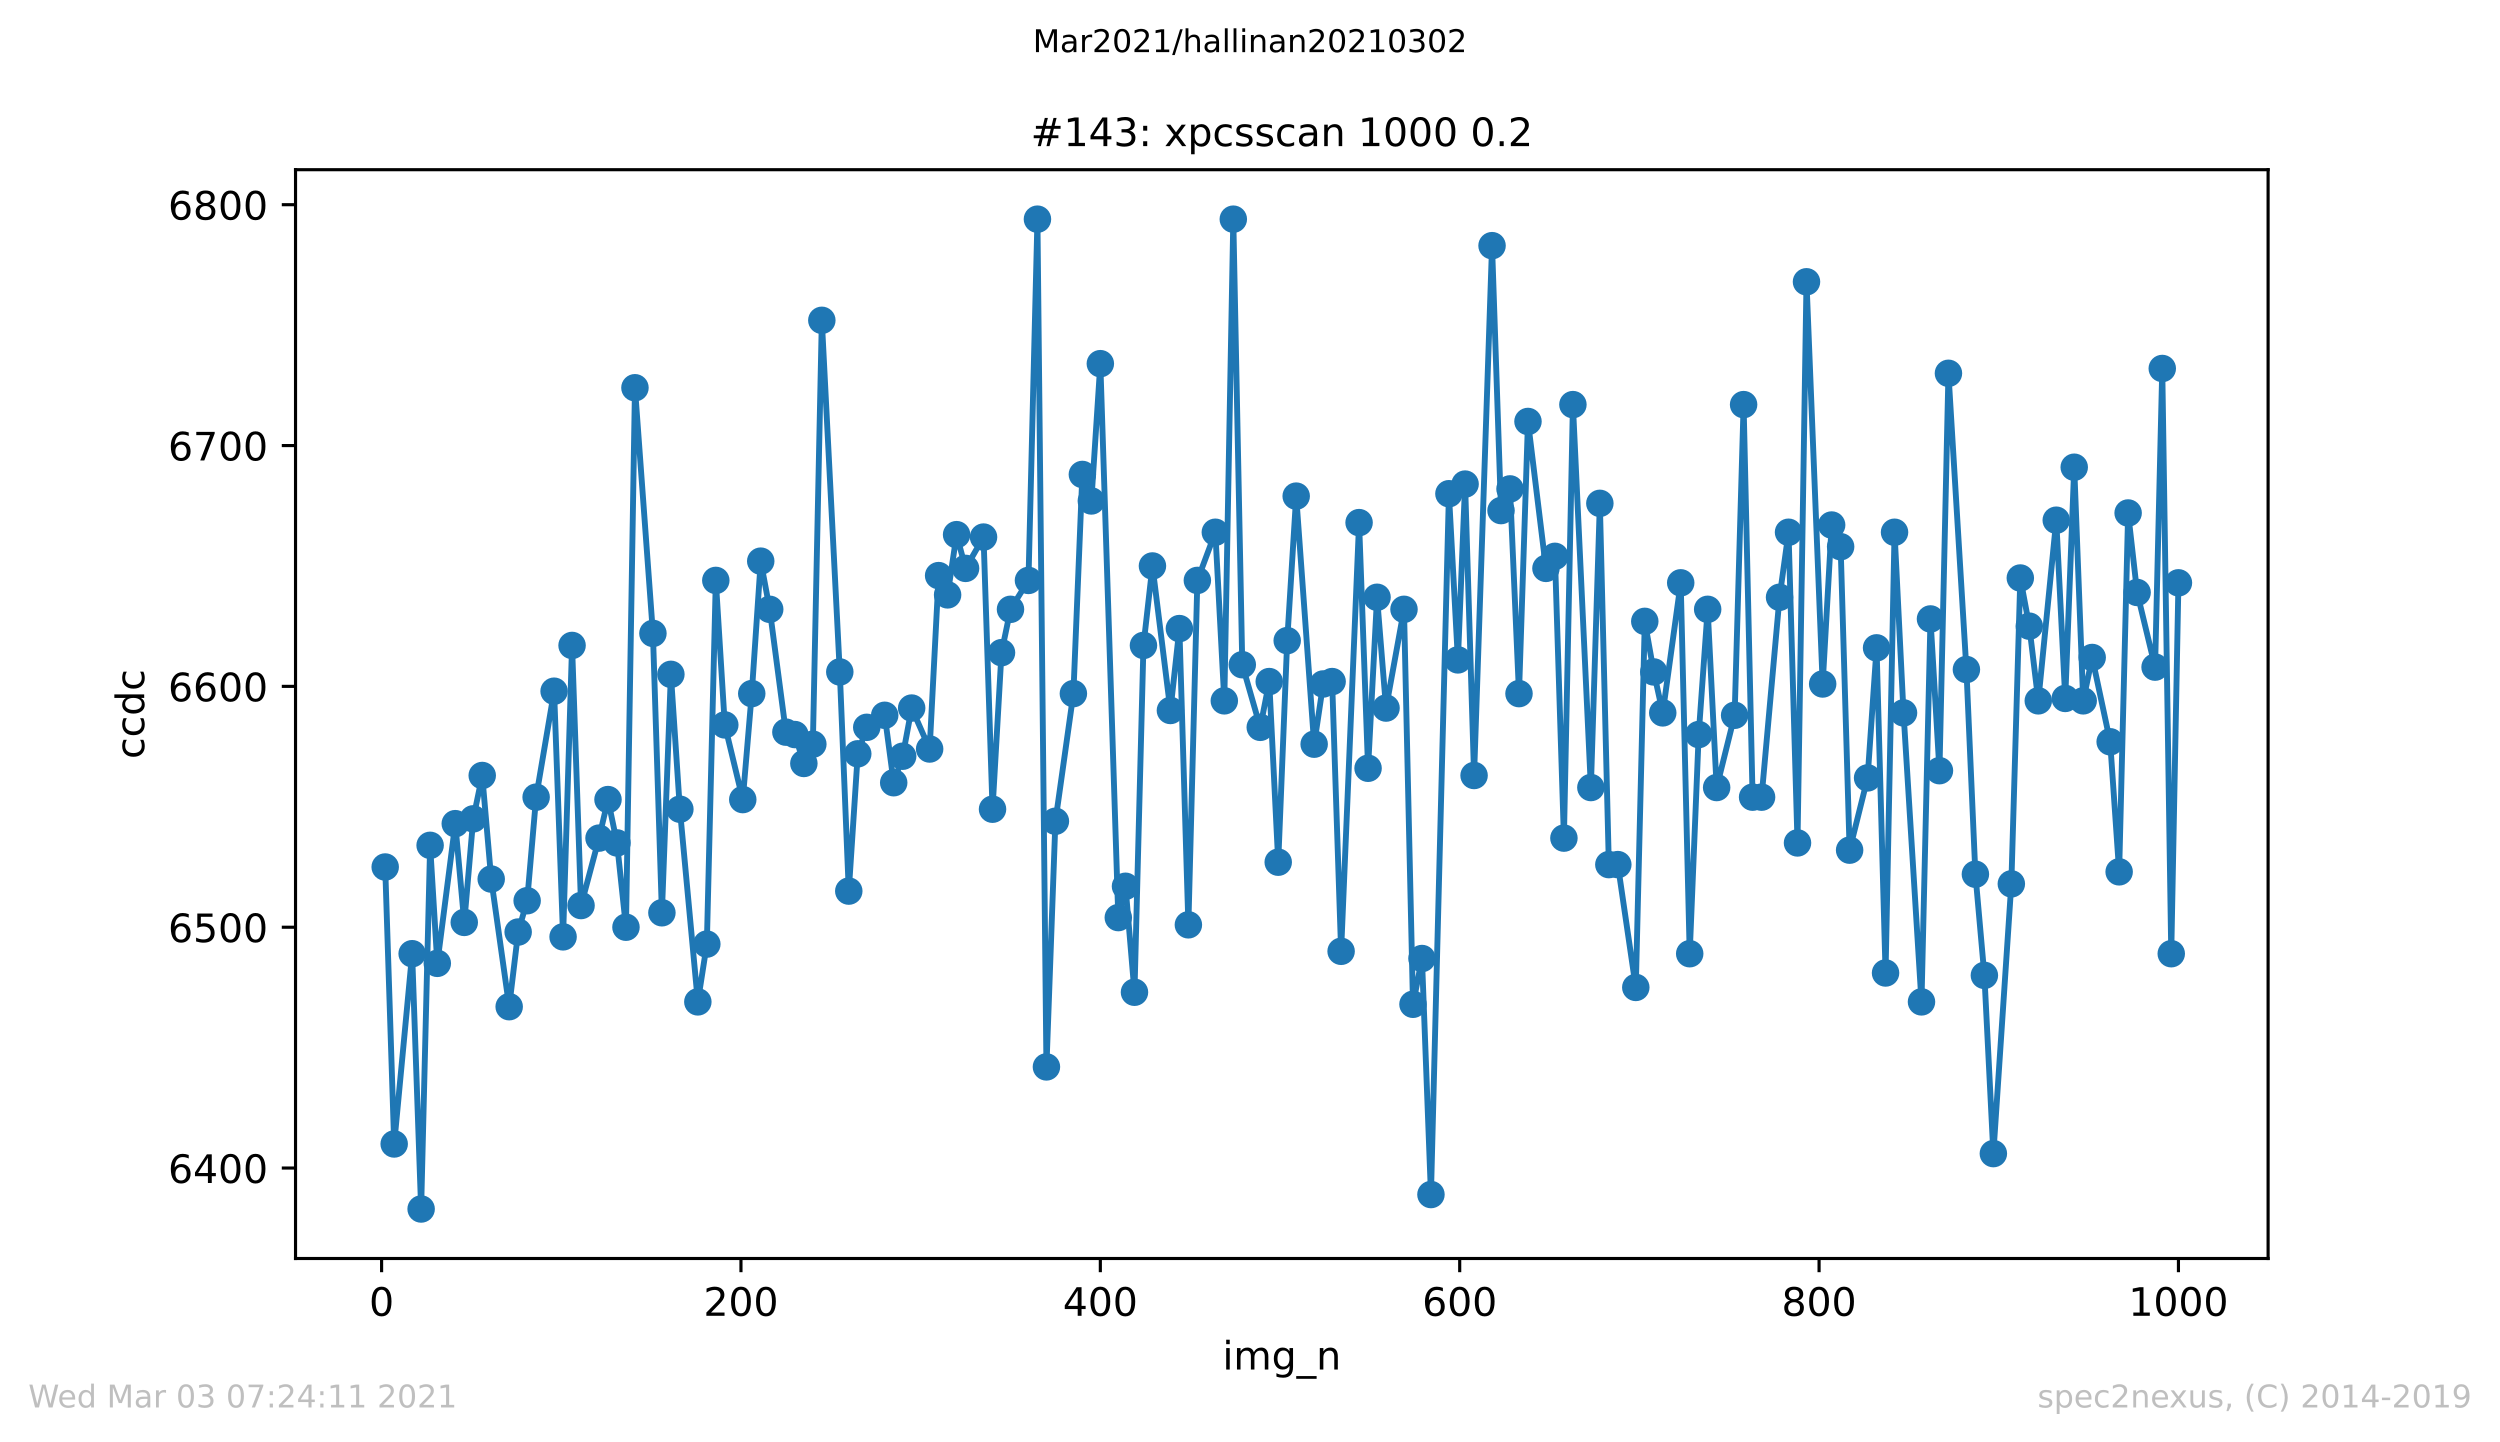 <?xml version="1.0" encoding="utf-8" standalone="no"?>
<!DOCTYPE svg PUBLIC "-//W3C//DTD SVG 1.1//EN"
  "http://www.w3.org/Graphics/SVG/1.1/DTD/svg11.dtd">
<!-- Created with matplotlib (https://matplotlib.org/) -->
<svg height="367.2pt" version="1.1" viewBox="0 0 636.48 367.2" width="636.48pt" xmlns="http://www.w3.org/2000/svg" xmlns:xlink="http://www.w3.org/1999/xlink">
 <defs>
  <style type="text/css">*{stroke-linecap:butt;stroke-linejoin:round;}</style>
 </defs>
 <g id="figure_1">
  <g id="patch_1">
   <path d="M 0 367.2 
L 636.48 367.2 
L 636.48 0 
L 0 0 
z
" style="fill:#ffffff;"/>
  </g>
  <g id="axes_1">
   <g id="patch_2">
    <path d="M 75.24 320.4 
L 577.44 320.4 
L 577.44 43.2 
L 75.24 43.2 
z
" style="fill:#ffffff;"/>
   </g>
   <g id="matplotlib.axis_1">
    <g id="xtick_1">
     <g id="line2d_1">
      <defs>
       <path d="M 0 0 
L 0 3.5 
" id="m3669d4b9b7" style="stroke:#000000;stroke-width:0.8;"/>
      </defs>
      <g>
       <use style="stroke:#000000;stroke-width:0.8;" x="97.152" xlink:href="#m3669d4b9b7" y="320.4"/>
      </g>
     </g>
     <g id="text_1">
      <!-- 0 -->
      <g transform="translate(93.971 334.998)scale(0.1 -0.1)">
       <defs>
        <path d="M 31.781 66.406 
Q 24.172 66.406 20.328 58.906 
Q 16.5 51.422 16.5 36.375 
Q 16.5 21.391 20.328 13.891 
Q 24.172 6.391 31.781 6.391 
Q 39.453 6.391 43.281 13.891 
Q 47.125 21.391 47.125 36.375 
Q 47.125 51.422 43.281 58.906 
Q 39.453 66.406 31.781 66.406 
z
M 31.781 74.219 
Q 44.047 74.219 50.516 64.516 
Q 56.984 54.828 56.984 36.375 
Q 56.984 17.969 50.516 8.266 
Q 44.047 -1.422 31.781 -1.422 
Q 19.531 -1.422 13.062 8.266 
Q 6.594 17.969 6.594 36.375 
Q 6.594 54.828 13.062 64.516 
Q 19.531 74.219 31.781 74.219 
z
" id="DejaVuSans-48"/>
       </defs>
       <use xlink:href="#DejaVuSans-48"/>
      </g>
     </g>
    </g>
    <g id="xtick_2">
     <g id="line2d_2">
      <g>
       <use style="stroke:#000000;stroke-width:0.8;" x="188.644" xlink:href="#m3669d4b9b7" y="320.4"/>
      </g>
     </g>
     <g id="text_2">
      <!-- 200 -->
      <g transform="translate(179.101 334.998)scale(0.1 -0.1)">
       <defs>
        <path d="M 19.188 8.297 
L 53.609 8.297 
L 53.609 0 
L 7.328 0 
L 7.328 8.297 
Q 12.938 14.109 22.625 23.891 
Q 32.328 33.688 34.812 36.531 
Q 39.547 41.844 41.422 45.531 
Q 43.312 49.219 43.312 52.781 
Q 43.312 58.594 39.234 62.25 
Q 35.156 65.922 28.609 65.922 
Q 23.969 65.922 18.812 64.312 
Q 13.672 62.703 7.812 59.422 
L 7.812 69.391 
Q 13.766 71.781 18.938 73 
Q 24.125 74.219 28.422 74.219 
Q 39.75 74.219 46.484 68.547 
Q 53.219 62.891 53.219 53.422 
Q 53.219 48.922 51.531 44.891 
Q 49.859 40.875 45.406 35.406 
Q 44.188 33.984 37.641 27.219 
Q 31.109 20.453 19.188 8.297 
z
" id="DejaVuSans-50"/>
       </defs>
       <use xlink:href="#DejaVuSans-50"/>
       <use x="63.623" xlink:href="#DejaVuSans-48"/>
       <use x="127.246" xlink:href="#DejaVuSans-48"/>
      </g>
     </g>
    </g>
    <g id="xtick_3">
     <g id="line2d_3">
      <g>
       <use style="stroke:#000000;stroke-width:0.8;" x="280.137" xlink:href="#m3669d4b9b7" y="320.4"/>
      </g>
     </g>
     <g id="text_3">
      <!-- 400 -->
      <g transform="translate(270.593 334.998)scale(0.1 -0.1)">
       <defs>
        <path d="M 37.797 64.312 
L 12.891 25.391 
L 37.797 25.391 
z
M 35.203 72.906 
L 47.609 72.906 
L 47.609 25.391 
L 58.016 25.391 
L 58.016 17.188 
L 47.609 17.188 
L 47.609 0 
L 37.797 0 
L 37.797 17.188 
L 4.891 17.188 
L 4.891 26.703 
z
" id="DejaVuSans-52"/>
       </defs>
       <use xlink:href="#DejaVuSans-52"/>
       <use x="63.623" xlink:href="#DejaVuSans-48"/>
       <use x="127.246" xlink:href="#DejaVuSans-48"/>
      </g>
     </g>
    </g>
    <g id="xtick_4">
     <g id="line2d_4">
      <g>
       <use style="stroke:#000000;stroke-width:0.8;" x="371.629" xlink:href="#m3669d4b9b7" y="320.4"/>
      </g>
     </g>
     <g id="text_4">
      <!-- 600 -->
      <g transform="translate(362.085 334.998)scale(0.1 -0.1)">
       <defs>
        <path d="M 33.016 40.375 
Q 26.375 40.375 22.484 35.828 
Q 18.609 31.297 18.609 23.391 
Q 18.609 15.531 22.484 10.953 
Q 26.375 6.391 33.016 6.391 
Q 39.656 6.391 43.531 10.953 
Q 47.406 15.531 47.406 23.391 
Q 47.406 31.297 43.531 35.828 
Q 39.656 40.375 33.016 40.375 
z
M 52.594 71.297 
L 52.594 62.312 
Q 48.875 64.062 45.094 64.984 
Q 41.312 65.922 37.594 65.922 
Q 27.828 65.922 22.672 59.328 
Q 17.531 52.734 16.797 39.406 
Q 19.672 43.656 24.016 45.922 
Q 28.375 48.188 33.594 48.188 
Q 44.578 48.188 50.953 41.516 
Q 57.328 34.859 57.328 23.391 
Q 57.328 12.156 50.688 5.359 
Q 44.047 -1.422 33.016 -1.422 
Q 20.359 -1.422 13.672 8.266 
Q 6.984 17.969 6.984 36.375 
Q 6.984 53.656 15.188 63.938 
Q 23.391 74.219 37.203 74.219 
Q 40.922 74.219 44.703 73.484 
Q 48.484 72.75 52.594 71.297 
z
" id="DejaVuSans-54"/>
       </defs>
       <use xlink:href="#DejaVuSans-54"/>
       <use x="63.623" xlink:href="#DejaVuSans-48"/>
       <use x="127.246" xlink:href="#DejaVuSans-48"/>
      </g>
     </g>
    </g>
    <g id="xtick_5">
     <g id="line2d_5">
      <g>
       <use style="stroke:#000000;stroke-width:0.8;" x="463.121" xlink:href="#m3669d4b9b7" y="320.4"/>
      </g>
     </g>
     <g id="text_5">
      <!-- 800 -->
      <g transform="translate(453.577 334.998)scale(0.1 -0.1)">
       <defs>
        <path d="M 31.781 34.625 
Q 24.75 34.625 20.719 30.859 
Q 16.703 27.094 16.703 20.516 
Q 16.703 13.922 20.719 10.156 
Q 24.75 6.391 31.781 6.391 
Q 38.812 6.391 42.859 10.172 
Q 46.922 13.969 46.922 20.516 
Q 46.922 27.094 42.891 30.859 
Q 38.875 34.625 31.781 34.625 
z
M 21.922 38.812 
Q 15.578 40.375 12.031 44.719 
Q 8.5 49.078 8.5 55.328 
Q 8.5 64.062 14.719 69.141 
Q 20.953 74.219 31.781 74.219 
Q 42.672 74.219 48.875 69.141 
Q 55.078 64.062 55.078 55.328 
Q 55.078 49.078 51.531 44.719 
Q 48 40.375 41.703 38.812 
Q 48.828 37.156 52.797 32.312 
Q 56.781 27.484 56.781 20.516 
Q 56.781 9.906 50.312 4.234 
Q 43.844 -1.422 31.781 -1.422 
Q 19.734 -1.422 13.25 4.234 
Q 6.781 9.906 6.781 20.516 
Q 6.781 27.484 10.781 32.312 
Q 14.797 37.156 21.922 38.812 
z
M 18.312 54.391 
Q 18.312 48.734 21.844 45.562 
Q 25.391 42.391 31.781 42.391 
Q 38.141 42.391 41.719 45.562 
Q 45.312 48.734 45.312 54.391 
Q 45.312 60.062 41.719 63.234 
Q 38.141 66.406 31.781 66.406 
Q 25.391 66.406 21.844 63.234 
Q 18.312 60.062 18.312 54.391 
z
" id="DejaVuSans-56"/>
       </defs>
       <use xlink:href="#DejaVuSans-56"/>
       <use x="63.623" xlink:href="#DejaVuSans-48"/>
       <use x="127.246" xlink:href="#DejaVuSans-48"/>
      </g>
     </g>
    </g>
    <g id="xtick_6">
     <g id="line2d_6">
      <g>
       <use style="stroke:#000000;stroke-width:0.8;" x="554.613" xlink:href="#m3669d4b9b7" y="320.4"/>
      </g>
     </g>
     <g id="text_6">
      <!-- 1000 -->
      <g transform="translate(541.888 334.998)scale(0.1 -0.1)">
       <defs>
        <path d="M 12.406 8.297 
L 28.516 8.297 
L 28.516 63.922 
L 10.984 60.406 
L 10.984 69.391 
L 28.422 72.906 
L 38.281 72.906 
L 38.281 8.297 
L 54.391 8.297 
L 54.391 0 
L 12.406 0 
z
" id="DejaVuSans-49"/>
       </defs>
       <use xlink:href="#DejaVuSans-49"/>
       <use x="63.623" xlink:href="#DejaVuSans-48"/>
       <use x="127.246" xlink:href="#DejaVuSans-48"/>
       <use x="190.869" xlink:href="#DejaVuSans-48"/>
      </g>
     </g>
    </g>
    <g id="text_7">
     <!-- img_n -->
     <g transform="translate(311.238 348.677)scale(0.1 -0.1)">
      <defs>
       <path d="M 9.422 54.688 
L 18.406 54.688 
L 18.406 0 
L 9.422 0 
z
M 9.422 75.984 
L 18.406 75.984 
L 18.406 64.594 
L 9.422 64.594 
z
" id="DejaVuSans-105"/>
       <path d="M 52 44.188 
Q 55.375 50.25 60.062 53.125 
Q 64.75 56 71.094 56 
Q 79.641 56 84.281 50.016 
Q 88.922 44.047 88.922 33.016 
L 88.922 0 
L 79.891 0 
L 79.891 32.719 
Q 79.891 40.578 77.094 44.375 
Q 74.312 48.188 68.609 48.188 
Q 61.625 48.188 57.562 43.547 
Q 53.516 38.922 53.516 30.906 
L 53.516 0 
L 44.484 0 
L 44.484 32.719 
Q 44.484 40.625 41.703 44.406 
Q 38.922 48.188 33.109 48.188 
Q 26.219 48.188 22.156 43.531 
Q 18.109 38.875 18.109 30.906 
L 18.109 0 
L 9.078 0 
L 9.078 54.688 
L 18.109 54.688 
L 18.109 46.188 
Q 21.188 51.219 25.484 53.609 
Q 29.781 56 35.688 56 
Q 41.656 56 45.828 52.969 
Q 50 49.953 52 44.188 
z
" id="DejaVuSans-109"/>
       <path d="M 45.406 27.984 
Q 45.406 37.75 41.375 43.109 
Q 37.359 48.484 30.078 48.484 
Q 22.859 48.484 18.828 43.109 
Q 14.797 37.75 14.797 27.984 
Q 14.797 18.266 18.828 12.891 
Q 22.859 7.516 30.078 7.516 
Q 37.359 7.516 41.375 12.891 
Q 45.406 18.266 45.406 27.984 
z
M 54.391 6.781 
Q 54.391 -7.172 48.188 -13.984 
Q 42 -20.797 29.203 -20.797 
Q 24.469 -20.797 20.266 -20.094 
Q 16.062 -19.391 12.109 -17.922 
L 12.109 -9.188 
Q 16.062 -11.328 19.922 -12.344 
Q 23.781 -13.375 27.781 -13.375 
Q 36.625 -13.375 41.016 -8.766 
Q 45.406 -4.156 45.406 5.172 
L 45.406 9.625 
Q 42.625 4.781 38.281 2.391 
Q 33.938 0 27.875 0 
Q 17.828 0 11.672 7.656 
Q 5.516 15.328 5.516 27.984 
Q 5.516 40.672 11.672 48.328 
Q 17.828 56 27.875 56 
Q 33.938 56 38.281 53.609 
Q 42.625 51.219 45.406 46.391 
L 45.406 54.688 
L 54.391 54.688 
z
" id="DejaVuSans-103"/>
       <path d="M 50.984 -16.609 
L 50.984 -23.578 
L -0.984 -23.578 
L -0.984 -16.609 
z
" id="DejaVuSans-95"/>
       <path d="M 54.891 33.016 
L 54.891 0 
L 45.906 0 
L 45.906 32.719 
Q 45.906 40.484 42.875 44.328 
Q 39.844 48.188 33.797 48.188 
Q 26.516 48.188 22.312 43.547 
Q 18.109 38.922 18.109 30.906 
L 18.109 0 
L 9.078 0 
L 9.078 54.688 
L 18.109 54.688 
L 18.109 46.188 
Q 21.344 51.125 25.703 53.562 
Q 30.078 56 35.797 56 
Q 45.219 56 50.047 50.172 
Q 54.891 44.344 54.891 33.016 
z
" id="DejaVuSans-110"/>
      </defs>
      <use xlink:href="#DejaVuSans-105"/>
      <use x="27.783" xlink:href="#DejaVuSans-109"/>
      <use x="125.195" xlink:href="#DejaVuSans-103"/>
      <use x="188.672" xlink:href="#DejaVuSans-95"/>
      <use x="238.672" xlink:href="#DejaVuSans-110"/>
     </g>
    </g>
   </g>
   <g id="matplotlib.axis_2">
    <g id="ytick_1">
     <g id="line2d_7">
      <defs>
       <path d="M 0 0 
L -3.5 0 
" id="m96473b00dc" style="stroke:#000000;stroke-width:0.8;"/>
      </defs>
      <g>
       <use style="stroke:#000000;stroke-width:0.8;" x="75.24" xlink:href="#m96473b00dc" y="297.377"/>
      </g>
     </g>
     <g id="text_8">
      <!-- 6400 -->
      <g transform="translate(42.79 301.176)scale(0.1 -0.1)">
       <use xlink:href="#DejaVuSans-54"/>
       <use x="63.623" xlink:href="#DejaVuSans-52"/>
       <use x="127.246" xlink:href="#DejaVuSans-48"/>
       <use x="190.869" xlink:href="#DejaVuSans-48"/>
      </g>
     </g>
    </g>
    <g id="ytick_2">
     <g id="line2d_8">
      <g>
       <use style="stroke:#000000;stroke-width:0.8;" x="75.24" xlink:href="#m96473b00dc" y="236.063"/>
      </g>
     </g>
     <g id="text_9">
      <!-- 6500 -->
      <g transform="translate(42.79 239.862)scale(0.1 -0.1)">
       <defs>
        <path d="M 10.797 72.906 
L 49.516 72.906 
L 49.516 64.594 
L 19.828 64.594 
L 19.828 46.734 
Q 21.969 47.469 24.109 47.828 
Q 26.266 48.188 28.422 48.188 
Q 40.625 48.188 47.75 41.5 
Q 54.891 34.812 54.891 23.391 
Q 54.891 11.625 47.562 5.094 
Q 40.234 -1.422 26.906 -1.422 
Q 22.312 -1.422 17.547 -0.641 
Q 12.797 0.141 7.719 1.703 
L 7.719 11.625 
Q 12.109 9.234 16.797 8.062 
Q 21.484 6.891 26.703 6.891 
Q 35.156 6.891 40.078 11.328 
Q 45.016 15.766 45.016 23.391 
Q 45.016 31 40.078 35.438 
Q 35.156 39.891 26.703 39.891 
Q 22.75 39.891 18.812 39.016 
Q 14.891 38.141 10.797 36.281 
z
" id="DejaVuSans-53"/>
       </defs>
       <use xlink:href="#DejaVuSans-54"/>
       <use x="63.623" xlink:href="#DejaVuSans-53"/>
       <use x="127.246" xlink:href="#DejaVuSans-48"/>
       <use x="190.869" xlink:href="#DejaVuSans-48"/>
      </g>
     </g>
    </g>
    <g id="ytick_3">
     <g id="line2d_9">
      <g>
       <use style="stroke:#000000;stroke-width:0.8;" x="75.24" xlink:href="#m96473b00dc" y="174.749"/>
      </g>
     </g>
     <g id="text_10">
      <!-- 6600 -->
      <g transform="translate(42.79 178.548)scale(0.1 -0.1)">
       <use xlink:href="#DejaVuSans-54"/>
       <use x="63.623" xlink:href="#DejaVuSans-54"/>
       <use x="127.246" xlink:href="#DejaVuSans-48"/>
       <use x="190.869" xlink:href="#DejaVuSans-48"/>
      </g>
     </g>
    </g>
    <g id="ytick_4">
     <g id="line2d_10">
      <g>
       <use style="stroke:#000000;stroke-width:0.8;" x="75.24" xlink:href="#m96473b00dc" y="113.435"/>
      </g>
     </g>
     <g id="text_11">
      <!-- 6700 -->
      <g transform="translate(42.79 117.234)scale(0.1 -0.1)">
       <defs>
        <path d="M 8.203 72.906 
L 55.078 72.906 
L 55.078 68.703 
L 28.609 0 
L 18.312 0 
L 43.219 64.594 
L 8.203 64.594 
z
" id="DejaVuSans-55"/>
       </defs>
       <use xlink:href="#DejaVuSans-54"/>
       <use x="63.623" xlink:href="#DejaVuSans-55"/>
       <use x="127.246" xlink:href="#DejaVuSans-48"/>
       <use x="190.869" xlink:href="#DejaVuSans-48"/>
      </g>
     </g>
    </g>
    <g id="ytick_5">
     <g id="line2d_11">
      <g>
       <use style="stroke:#000000;stroke-width:0.8;" x="75.24" xlink:href="#m96473b00dc" y="52.121"/>
      </g>
     </g>
     <g id="text_12">
      <!-- 6800 -->
      <g transform="translate(42.79 55.92)scale(0.1 -0.1)">
       <use xlink:href="#DejaVuSans-54"/>
       <use x="63.623" xlink:href="#DejaVuSans-56"/>
       <use x="127.246" xlink:href="#DejaVuSans-48"/>
       <use x="190.869" xlink:href="#DejaVuSans-48"/>
      </g>
     </g>
    </g>
    <g id="text_13">
     <!-- ccdc -->
     <g transform="translate(36.71 193.222)rotate(-90)scale(0.1 -0.1)">
      <defs>
       <path d="M 48.781 52.594 
L 48.781 44.188 
Q 44.969 46.297 41.141 47.344 
Q 37.312 48.391 33.406 48.391 
Q 24.656 48.391 19.812 42.844 
Q 14.984 37.312 14.984 27.297 
Q 14.984 17.281 19.812 11.734 
Q 24.656 6.203 33.406 6.203 
Q 37.312 6.203 41.141 7.25 
Q 44.969 8.297 48.781 10.406 
L 48.781 2.094 
Q 45.016 0.344 40.984 -0.531 
Q 36.969 -1.422 32.422 -1.422 
Q 20.062 -1.422 12.781 6.344 
Q 5.516 14.109 5.516 27.297 
Q 5.516 40.672 12.859 48.328 
Q 20.219 56 33.016 56 
Q 37.156 56 41.109 55.141 
Q 45.062 54.297 48.781 52.594 
z
" id="DejaVuSans-99"/>
       <path d="M 45.406 46.391 
L 45.406 75.984 
L 54.391 75.984 
L 54.391 0 
L 45.406 0 
L 45.406 8.203 
Q 42.578 3.328 38.25 0.953 
Q 33.938 -1.422 27.875 -1.422 
Q 17.969 -1.422 11.734 6.484 
Q 5.516 14.406 5.516 27.297 
Q 5.516 40.188 11.734 48.094 
Q 17.969 56 27.875 56 
Q 33.938 56 38.25 53.625 
Q 42.578 51.266 45.406 46.391 
z
M 14.797 27.297 
Q 14.797 17.391 18.875 11.75 
Q 22.953 6.109 30.078 6.109 
Q 37.203 6.109 41.297 11.75 
Q 45.406 17.391 45.406 27.297 
Q 45.406 37.203 41.297 42.844 
Q 37.203 48.484 30.078 48.484 
Q 22.953 48.484 18.875 42.844 
Q 14.797 37.203 14.797 27.297 
z
" id="DejaVuSans-100"/>
      </defs>
      <use xlink:href="#DejaVuSans-99"/>
      <use x="54.98" xlink:href="#DejaVuSans-99"/>
      <use x="109.961" xlink:href="#DejaVuSans-100"/>
      <use x="173.438" xlink:href="#DejaVuSans-99"/>
     </g>
    </g>
   </g>
   <g id="line2d_12">
    <path clip-path="url(#p9df27a1e6f)" d="M 98.067 220.734 
L 100.355 291.245 
L 104.929 242.807 
L 107.216 307.8 
L 109.504 215.216 
L 111.334 245.26 
L 115.908 209.698 
L 118.196 234.836 
L 120.483 208.472 
L 122.77 197.435 
L 125.057 223.8 
L 129.632 256.296 
L 131.919 237.289 
L 134.207 229.318 
L 136.494 202.953 
L 141.069 175.975 
L 143.356 238.515 
L 145.643 164.326 
L 147.93 230.545 
L 152.505 213.377 
L 154.792 203.566 
L 157.08 214.603 
L 159.367 236.063 
L 161.654 98.72 
L 166.229 161.26 
L 168.516 232.384 
L 170.803 171.683 
L 173.091 206.019 
L 177.665 255.07 
L 179.953 240.355 
L 182.24 147.771 
L 184.527 184.559 
L 189.102 203.566 
L 191.389 176.588 
L 193.676 142.866 
L 195.964 155.128 
L 200.081 186.399 
L 202.368 187.012 
L 204.656 194.369 
L 206.943 189.464 
L 209.23 81.552 
L 213.805 171.07 
L 216.092 226.866 
L 218.379 191.917 
L 220.667 185.172 
L 225.241 182.107 
L 227.529 199.274 
L 229.816 192.53 
L 232.103 180.267 
L 236.678 190.691 
L 238.965 146.545 
L 241.252 151.45 
L 243.54 136.121 
L 245.827 144.705 
L 250.402 136.734 
L 252.689 206.019 
L 254.976 166.165 
L 257.263 155.128 
L 261.838 147.771 
L 264.125 55.8 
L 266.413 271.625 
L 268.7 209.085 
L 273.275 176.588 
L 275.562 120.793 
L 277.849 127.537 
L 280.137 92.588 
L 284.711 233.61 
L 286.541 225.639 
L 288.828 252.618 
L 291.116 164.326 
L 293.403 144.092 
L 297.977 180.88 
L 300.265 160.034 
L 302.552 235.45 
L 304.839 147.771 
L 309.414 135.508 
L 311.701 178.428 
L 313.989 55.8 
L 316.276 169.231 
L 320.85 185.172 
L 323.138 173.523 
L 325.425 219.508 
L 327.712 163.099 
L 330 126.311 
L 334.574 189.464 
L 336.862 174.136 
L 339.149 173.523 
L 341.436 242.194 
L 346.011 133.055 
L 348.298 195.596 
L 350.585 152.063 
L 352.873 180.267 
L 357.447 155.128 
L 359.735 255.683 
L 362.022 244.034 
L 364.309 304.121 
L 368.884 125.698 
L 371.171 168.004 
L 373.001 123.245 
L 375.288 197.435 
L 379.863 62.545 
L 382.15 129.99 
L 384.437 124.472 
L 386.725 176.588 
L 389.012 107.304 
L 393.587 144.705 
L 395.874 141.639 
L 398.161 213.377 
L 400.449 103.012 
L 405.023 200.501 
L 407.31 128.15 
L 409.598 220.121 
L 411.885 220.121 
L 416.46 251.391 
L 418.747 158.194 
L 421.034 171.07 
L 423.322 181.493 
L 427.896 148.384 
L 430.184 242.807 
L 432.471 187.012 
L 434.758 155.128 
L 437.045 200.501 
L 441.62 182.107 
L 443.907 103.012 
L 446.195 202.953 
L 448.482 202.953 
L 453.057 152.063 
L 455.344 135.508 
L 457.631 214.603 
L 459.918 71.742 
L 464.036 174.136 
L 466.323 133.669 
L 468.61 139.187 
L 470.897 216.442 
L 475.472 198.048 
L 477.759 164.939 
L 480.047 247.712 
L 482.334 135.508 
L 484.621 181.493 
L 489.196 255.07 
L 491.483 157.581 
L 493.77 196.209 
L 496.058 95.041 
L 500.632 170.457 
L 502.92 222.574 
L 505.207 248.326 
L 507.494 293.698 
L 512.069 225.026 
L 514.356 147.158 
L 516.644 159.42 
L 518.931 178.428 
L 523.505 132.442 
L 525.793 177.815 
L 528.08 118.953 
L 530.367 178.428 
L 532.655 167.391 
L 537.229 188.851 
L 539.517 221.961 
L 541.804 130.603 
L 544.091 150.836 
L 548.666 169.844 
L 550.496 93.815 
L 552.783 242.807 
L 554.613 148.384 
L 554.613 148.384 
" style="fill:none;stroke:#1f77b4;stroke-linecap:square;stroke-width:1.5;"/>
    <defs>
     <path d="M 0 3 
C 0.796 3 1.559 2.684 2.121 2.121 
C 2.684 1.559 3 0.796 3 0 
C 3 -0.796 2.684 -1.559 2.121 -2.121 
C 1.559 -2.684 0.796 -3 0 -3 
C -0.796 -3 -1.559 -2.684 -2.121 -2.121 
C -2.684 -1.559 -3 -0.796 -3 0 
C -3 0.796 -2.684 1.559 -2.121 2.121 
C -1.559 2.684 -0.796 3 0 3 
z
" id="m398124836c" style="stroke:#1f77b4;"/>
    </defs>
    <g clip-path="url(#p9df27a1e6f)">
     <use style="fill:#1f77b4;stroke:#1f77b4;" x="98.067" xlink:href="#m398124836c" y="220.734"/>
     <use style="fill:#1f77b4;stroke:#1f77b4;" x="100.355" xlink:href="#m398124836c" y="291.245"/>
     <use style="fill:#1f77b4;stroke:#1f77b4;" x="104.929" xlink:href="#m398124836c" y="242.807"/>
     <use style="fill:#1f77b4;stroke:#1f77b4;" x="107.216" xlink:href="#m398124836c" y="307.8"/>
     <use style="fill:#1f77b4;stroke:#1f77b4;" x="109.504" xlink:href="#m398124836c" y="215.216"/>
     <use style="fill:#1f77b4;stroke:#1f77b4;" x="111.334" xlink:href="#m398124836c" y="245.26"/>
     <use style="fill:#1f77b4;stroke:#1f77b4;" x="115.908" xlink:href="#m398124836c" y="209.698"/>
     <use style="fill:#1f77b4;stroke:#1f77b4;" x="118.196" xlink:href="#m398124836c" y="234.836"/>
     <use style="fill:#1f77b4;stroke:#1f77b4;" x="120.483" xlink:href="#m398124836c" y="208.472"/>
     <use style="fill:#1f77b4;stroke:#1f77b4;" x="122.77" xlink:href="#m398124836c" y="197.435"/>
     <use style="fill:#1f77b4;stroke:#1f77b4;" x="125.057" xlink:href="#m398124836c" y="223.8"/>
     <use style="fill:#1f77b4;stroke:#1f77b4;" x="129.632" xlink:href="#m398124836c" y="256.296"/>
     <use style="fill:#1f77b4;stroke:#1f77b4;" x="131.919" xlink:href="#m398124836c" y="237.289"/>
     <use style="fill:#1f77b4;stroke:#1f77b4;" x="134.207" xlink:href="#m398124836c" y="229.318"/>
     <use style="fill:#1f77b4;stroke:#1f77b4;" x="136.494" xlink:href="#m398124836c" y="202.953"/>
     <use style="fill:#1f77b4;stroke:#1f77b4;" x="141.069" xlink:href="#m398124836c" y="175.975"/>
     <use style="fill:#1f77b4;stroke:#1f77b4;" x="143.356" xlink:href="#m398124836c" y="238.515"/>
     <use style="fill:#1f77b4;stroke:#1f77b4;" x="145.643" xlink:href="#m398124836c" y="164.326"/>
     <use style="fill:#1f77b4;stroke:#1f77b4;" x="147.93" xlink:href="#m398124836c" y="230.545"/>
     <use style="fill:#1f77b4;stroke:#1f77b4;" x="152.505" xlink:href="#m398124836c" y="213.377"/>
     <use style="fill:#1f77b4;stroke:#1f77b4;" x="154.792" xlink:href="#m398124836c" y="203.566"/>
     <use style="fill:#1f77b4;stroke:#1f77b4;" x="157.08" xlink:href="#m398124836c" y="214.603"/>
     <use style="fill:#1f77b4;stroke:#1f77b4;" x="159.367" xlink:href="#m398124836c" y="236.063"/>
     <use style="fill:#1f77b4;stroke:#1f77b4;" x="161.654" xlink:href="#m398124836c" y="98.72"/>
     <use style="fill:#1f77b4;stroke:#1f77b4;" x="166.229" xlink:href="#m398124836c" y="161.26"/>
     <use style="fill:#1f77b4;stroke:#1f77b4;" x="168.516" xlink:href="#m398124836c" y="232.384"/>
     <use style="fill:#1f77b4;stroke:#1f77b4;" x="170.803" xlink:href="#m398124836c" y="171.683"/>
     <use style="fill:#1f77b4;stroke:#1f77b4;" x="173.091" xlink:href="#m398124836c" y="206.019"/>
     <use style="fill:#1f77b4;stroke:#1f77b4;" x="177.665" xlink:href="#m398124836c" y="255.07"/>
     <use style="fill:#1f77b4;stroke:#1f77b4;" x="179.953" xlink:href="#m398124836c" y="240.355"/>
     <use style="fill:#1f77b4;stroke:#1f77b4;" x="182.24" xlink:href="#m398124836c" y="147.771"/>
     <use style="fill:#1f77b4;stroke:#1f77b4;" x="184.527" xlink:href="#m398124836c" y="184.559"/>
     <use style="fill:#1f77b4;stroke:#1f77b4;" x="189.102" xlink:href="#m398124836c" y="203.566"/>
     <use style="fill:#1f77b4;stroke:#1f77b4;" x="191.389" xlink:href="#m398124836c" y="176.588"/>
     <use style="fill:#1f77b4;stroke:#1f77b4;" x="193.676" xlink:href="#m398124836c" y="142.866"/>
     <use style="fill:#1f77b4;stroke:#1f77b4;" x="195.964" xlink:href="#m398124836c" y="155.128"/>
     <use style="fill:#1f77b4;stroke:#1f77b4;" x="200.081" xlink:href="#m398124836c" y="186.399"/>
     <use style="fill:#1f77b4;stroke:#1f77b4;" x="202.368" xlink:href="#m398124836c" y="187.012"/>
     <use style="fill:#1f77b4;stroke:#1f77b4;" x="204.656" xlink:href="#m398124836c" y="194.369"/>
     <use style="fill:#1f77b4;stroke:#1f77b4;" x="206.943" xlink:href="#m398124836c" y="189.464"/>
     <use style="fill:#1f77b4;stroke:#1f77b4;" x="209.23" xlink:href="#m398124836c" y="81.552"/>
     <use style="fill:#1f77b4;stroke:#1f77b4;" x="213.805" xlink:href="#m398124836c" y="171.07"/>
     <use style="fill:#1f77b4;stroke:#1f77b4;" x="216.092" xlink:href="#m398124836c" y="226.866"/>
     <use style="fill:#1f77b4;stroke:#1f77b4;" x="218.379" xlink:href="#m398124836c" y="191.917"/>
     <use style="fill:#1f77b4;stroke:#1f77b4;" x="220.667" xlink:href="#m398124836c" y="185.172"/>
     <use style="fill:#1f77b4;stroke:#1f77b4;" x="225.241" xlink:href="#m398124836c" y="182.107"/>
     <use style="fill:#1f77b4;stroke:#1f77b4;" x="227.529" xlink:href="#m398124836c" y="199.274"/>
     <use style="fill:#1f77b4;stroke:#1f77b4;" x="229.816" xlink:href="#m398124836c" y="192.53"/>
     <use style="fill:#1f77b4;stroke:#1f77b4;" x="232.103" xlink:href="#m398124836c" y="180.267"/>
     <use style="fill:#1f77b4;stroke:#1f77b4;" x="236.678" xlink:href="#m398124836c" y="190.691"/>
     <use style="fill:#1f77b4;stroke:#1f77b4;" x="238.965" xlink:href="#m398124836c" y="146.545"/>
     <use style="fill:#1f77b4;stroke:#1f77b4;" x="241.252" xlink:href="#m398124836c" y="151.45"/>
     <use style="fill:#1f77b4;stroke:#1f77b4;" x="243.54" xlink:href="#m398124836c" y="136.121"/>
     <use style="fill:#1f77b4;stroke:#1f77b4;" x="245.827" xlink:href="#m398124836c" y="144.705"/>
     <use style="fill:#1f77b4;stroke:#1f77b4;" x="250.402" xlink:href="#m398124836c" y="136.734"/>
     <use style="fill:#1f77b4;stroke:#1f77b4;" x="252.689" xlink:href="#m398124836c" y="206.019"/>
     <use style="fill:#1f77b4;stroke:#1f77b4;" x="254.976" xlink:href="#m398124836c" y="166.165"/>
     <use style="fill:#1f77b4;stroke:#1f77b4;" x="257.263" xlink:href="#m398124836c" y="155.128"/>
     <use style="fill:#1f77b4;stroke:#1f77b4;" x="261.838" xlink:href="#m398124836c" y="147.771"/>
     <use style="fill:#1f77b4;stroke:#1f77b4;" x="264.125" xlink:href="#m398124836c" y="55.8"/>
     <use style="fill:#1f77b4;stroke:#1f77b4;" x="266.413" xlink:href="#m398124836c" y="271.625"/>
     <use style="fill:#1f77b4;stroke:#1f77b4;" x="268.7" xlink:href="#m398124836c" y="209.085"/>
     <use style="fill:#1f77b4;stroke:#1f77b4;" x="273.275" xlink:href="#m398124836c" y="176.588"/>
     <use style="fill:#1f77b4;stroke:#1f77b4;" x="275.562" xlink:href="#m398124836c" y="120.793"/>
     <use style="fill:#1f77b4;stroke:#1f77b4;" x="277.849" xlink:href="#m398124836c" y="127.537"/>
     <use style="fill:#1f77b4;stroke:#1f77b4;" x="280.137" xlink:href="#m398124836c" y="92.588"/>
     <use style="fill:#1f77b4;stroke:#1f77b4;" x="284.711" xlink:href="#m398124836c" y="233.61"/>
     <use style="fill:#1f77b4;stroke:#1f77b4;" x="286.541" xlink:href="#m398124836c" y="225.639"/>
     <use style="fill:#1f77b4;stroke:#1f77b4;" x="288.828" xlink:href="#m398124836c" y="252.618"/>
     <use style="fill:#1f77b4;stroke:#1f77b4;" x="291.116" xlink:href="#m398124836c" y="164.326"/>
     <use style="fill:#1f77b4;stroke:#1f77b4;" x="293.403" xlink:href="#m398124836c" y="144.092"/>
     <use style="fill:#1f77b4;stroke:#1f77b4;" x="297.977" xlink:href="#m398124836c" y="180.88"/>
     <use style="fill:#1f77b4;stroke:#1f77b4;" x="300.265" xlink:href="#m398124836c" y="160.034"/>
     <use style="fill:#1f77b4;stroke:#1f77b4;" x="302.552" xlink:href="#m398124836c" y="235.45"/>
     <use style="fill:#1f77b4;stroke:#1f77b4;" x="304.839" xlink:href="#m398124836c" y="147.771"/>
     <use style="fill:#1f77b4;stroke:#1f77b4;" x="309.414" xlink:href="#m398124836c" y="135.508"/>
     <use style="fill:#1f77b4;stroke:#1f77b4;" x="311.701" xlink:href="#m398124836c" y="178.428"/>
     <use style="fill:#1f77b4;stroke:#1f77b4;" x="313.989" xlink:href="#m398124836c" y="55.8"/>
     <use style="fill:#1f77b4;stroke:#1f77b4;" x="316.276" xlink:href="#m398124836c" y="169.231"/>
     <use style="fill:#1f77b4;stroke:#1f77b4;" x="320.85" xlink:href="#m398124836c" y="185.172"/>
     <use style="fill:#1f77b4;stroke:#1f77b4;" x="323.138" xlink:href="#m398124836c" y="173.523"/>
     <use style="fill:#1f77b4;stroke:#1f77b4;" x="325.425" xlink:href="#m398124836c" y="219.508"/>
     <use style="fill:#1f77b4;stroke:#1f77b4;" x="327.712" xlink:href="#m398124836c" y="163.099"/>
     <use style="fill:#1f77b4;stroke:#1f77b4;" x="330" xlink:href="#m398124836c" y="126.311"/>
     <use style="fill:#1f77b4;stroke:#1f77b4;" x="334.574" xlink:href="#m398124836c" y="189.464"/>
     <use style="fill:#1f77b4;stroke:#1f77b4;" x="336.862" xlink:href="#m398124836c" y="174.136"/>
     <use style="fill:#1f77b4;stroke:#1f77b4;" x="339.149" xlink:href="#m398124836c" y="173.523"/>
     <use style="fill:#1f77b4;stroke:#1f77b4;" x="341.436" xlink:href="#m398124836c" y="242.194"/>
     <use style="fill:#1f77b4;stroke:#1f77b4;" x="346.011" xlink:href="#m398124836c" y="133.055"/>
     <use style="fill:#1f77b4;stroke:#1f77b4;" x="348.298" xlink:href="#m398124836c" y="195.596"/>
     <use style="fill:#1f77b4;stroke:#1f77b4;" x="350.585" xlink:href="#m398124836c" y="152.063"/>
     <use style="fill:#1f77b4;stroke:#1f77b4;" x="352.873" xlink:href="#m398124836c" y="180.267"/>
     <use style="fill:#1f77b4;stroke:#1f77b4;" x="357.447" xlink:href="#m398124836c" y="155.128"/>
     <use style="fill:#1f77b4;stroke:#1f77b4;" x="359.735" xlink:href="#m398124836c" y="255.683"/>
     <use style="fill:#1f77b4;stroke:#1f77b4;" x="362.022" xlink:href="#m398124836c" y="244.034"/>
     <use style="fill:#1f77b4;stroke:#1f77b4;" x="364.309" xlink:href="#m398124836c" y="304.121"/>
     <use style="fill:#1f77b4;stroke:#1f77b4;" x="368.884" xlink:href="#m398124836c" y="125.698"/>
     <use style="fill:#1f77b4;stroke:#1f77b4;" x="371.171" xlink:href="#m398124836c" y="168.004"/>
     <use style="fill:#1f77b4;stroke:#1f77b4;" x="373.001" xlink:href="#m398124836c" y="123.245"/>
     <use style="fill:#1f77b4;stroke:#1f77b4;" x="375.288" xlink:href="#m398124836c" y="197.435"/>
     <use style="fill:#1f77b4;stroke:#1f77b4;" x="379.863" xlink:href="#m398124836c" y="62.545"/>
     <use style="fill:#1f77b4;stroke:#1f77b4;" x="382.15" xlink:href="#m398124836c" y="129.99"/>
     <use style="fill:#1f77b4;stroke:#1f77b4;" x="384.437" xlink:href="#m398124836c" y="124.472"/>
     <use style="fill:#1f77b4;stroke:#1f77b4;" x="386.725" xlink:href="#m398124836c" y="176.588"/>
     <use style="fill:#1f77b4;stroke:#1f77b4;" x="389.012" xlink:href="#m398124836c" y="107.304"/>
     <use style="fill:#1f77b4;stroke:#1f77b4;" x="393.587" xlink:href="#m398124836c" y="144.705"/>
     <use style="fill:#1f77b4;stroke:#1f77b4;" x="395.874" xlink:href="#m398124836c" y="141.639"/>
     <use style="fill:#1f77b4;stroke:#1f77b4;" x="398.161" xlink:href="#m398124836c" y="213.377"/>
     <use style="fill:#1f77b4;stroke:#1f77b4;" x="400.449" xlink:href="#m398124836c" y="103.012"/>
     <use style="fill:#1f77b4;stroke:#1f77b4;" x="405.023" xlink:href="#m398124836c" y="200.501"/>
     <use style="fill:#1f77b4;stroke:#1f77b4;" x="407.31" xlink:href="#m398124836c" y="128.15"/>
     <use style="fill:#1f77b4;stroke:#1f77b4;" x="409.598" xlink:href="#m398124836c" y="220.121"/>
     <use style="fill:#1f77b4;stroke:#1f77b4;" x="411.885" xlink:href="#m398124836c" y="220.121"/>
     <use style="fill:#1f77b4;stroke:#1f77b4;" x="416.46" xlink:href="#m398124836c" y="251.391"/>
     <use style="fill:#1f77b4;stroke:#1f77b4;" x="418.747" xlink:href="#m398124836c" y="158.194"/>
     <use style="fill:#1f77b4;stroke:#1f77b4;" x="421.034" xlink:href="#m398124836c" y="171.07"/>
     <use style="fill:#1f77b4;stroke:#1f77b4;" x="423.322" xlink:href="#m398124836c" y="181.493"/>
     <use style="fill:#1f77b4;stroke:#1f77b4;" x="427.896" xlink:href="#m398124836c" y="148.384"/>
     <use style="fill:#1f77b4;stroke:#1f77b4;" x="430.184" xlink:href="#m398124836c" y="242.807"/>
     <use style="fill:#1f77b4;stroke:#1f77b4;" x="432.471" xlink:href="#m398124836c" y="187.012"/>
     <use style="fill:#1f77b4;stroke:#1f77b4;" x="434.758" xlink:href="#m398124836c" y="155.128"/>
     <use style="fill:#1f77b4;stroke:#1f77b4;" x="437.045" xlink:href="#m398124836c" y="200.501"/>
     <use style="fill:#1f77b4;stroke:#1f77b4;" x="441.62" xlink:href="#m398124836c" y="182.107"/>
     <use style="fill:#1f77b4;stroke:#1f77b4;" x="443.907" xlink:href="#m398124836c" y="103.012"/>
     <use style="fill:#1f77b4;stroke:#1f77b4;" x="446.195" xlink:href="#m398124836c" y="202.953"/>
     <use style="fill:#1f77b4;stroke:#1f77b4;" x="448.482" xlink:href="#m398124836c" y="202.953"/>
     <use style="fill:#1f77b4;stroke:#1f77b4;" x="453.057" xlink:href="#m398124836c" y="152.063"/>
     <use style="fill:#1f77b4;stroke:#1f77b4;" x="455.344" xlink:href="#m398124836c" y="135.508"/>
     <use style="fill:#1f77b4;stroke:#1f77b4;" x="457.631" xlink:href="#m398124836c" y="214.603"/>
     <use style="fill:#1f77b4;stroke:#1f77b4;" x="459.918" xlink:href="#m398124836c" y="71.742"/>
     <use style="fill:#1f77b4;stroke:#1f77b4;" x="464.036" xlink:href="#m398124836c" y="174.136"/>
     <use style="fill:#1f77b4;stroke:#1f77b4;" x="466.323" xlink:href="#m398124836c" y="133.669"/>
     <use style="fill:#1f77b4;stroke:#1f77b4;" x="468.61" xlink:href="#m398124836c" y="139.187"/>
     <use style="fill:#1f77b4;stroke:#1f77b4;" x="470.897" xlink:href="#m398124836c" y="216.442"/>
     <use style="fill:#1f77b4;stroke:#1f77b4;" x="475.472" xlink:href="#m398124836c" y="198.048"/>
     <use style="fill:#1f77b4;stroke:#1f77b4;" x="477.759" xlink:href="#m398124836c" y="164.939"/>
     <use style="fill:#1f77b4;stroke:#1f77b4;" x="480.047" xlink:href="#m398124836c" y="247.712"/>
     <use style="fill:#1f77b4;stroke:#1f77b4;" x="482.334" xlink:href="#m398124836c" y="135.508"/>
     <use style="fill:#1f77b4;stroke:#1f77b4;" x="484.621" xlink:href="#m398124836c" y="181.493"/>
     <use style="fill:#1f77b4;stroke:#1f77b4;" x="489.196" xlink:href="#m398124836c" y="255.07"/>
     <use style="fill:#1f77b4;stroke:#1f77b4;" x="491.483" xlink:href="#m398124836c" y="157.581"/>
     <use style="fill:#1f77b4;stroke:#1f77b4;" x="493.77" xlink:href="#m398124836c" y="196.209"/>
     <use style="fill:#1f77b4;stroke:#1f77b4;" x="496.058" xlink:href="#m398124836c" y="95.041"/>
     <use style="fill:#1f77b4;stroke:#1f77b4;" x="500.632" xlink:href="#m398124836c" y="170.457"/>
     <use style="fill:#1f77b4;stroke:#1f77b4;" x="502.92" xlink:href="#m398124836c" y="222.574"/>
     <use style="fill:#1f77b4;stroke:#1f77b4;" x="505.207" xlink:href="#m398124836c" y="248.326"/>
     <use style="fill:#1f77b4;stroke:#1f77b4;" x="507.494" xlink:href="#m398124836c" y="293.698"/>
     <use style="fill:#1f77b4;stroke:#1f77b4;" x="512.069" xlink:href="#m398124836c" y="225.026"/>
     <use style="fill:#1f77b4;stroke:#1f77b4;" x="514.356" xlink:href="#m398124836c" y="147.158"/>
     <use style="fill:#1f77b4;stroke:#1f77b4;" x="516.644" xlink:href="#m398124836c" y="159.42"/>
     <use style="fill:#1f77b4;stroke:#1f77b4;" x="518.931" xlink:href="#m398124836c" y="178.428"/>
     <use style="fill:#1f77b4;stroke:#1f77b4;" x="523.505" xlink:href="#m398124836c" y="132.442"/>
     <use style="fill:#1f77b4;stroke:#1f77b4;" x="525.793" xlink:href="#m398124836c" y="177.815"/>
     <use style="fill:#1f77b4;stroke:#1f77b4;" x="528.08" xlink:href="#m398124836c" y="118.953"/>
     <use style="fill:#1f77b4;stroke:#1f77b4;" x="530.367" xlink:href="#m398124836c" y="178.428"/>
     <use style="fill:#1f77b4;stroke:#1f77b4;" x="532.655" xlink:href="#m398124836c" y="167.391"/>
     <use style="fill:#1f77b4;stroke:#1f77b4;" x="537.229" xlink:href="#m398124836c" y="188.851"/>
     <use style="fill:#1f77b4;stroke:#1f77b4;" x="539.517" xlink:href="#m398124836c" y="221.961"/>
     <use style="fill:#1f77b4;stroke:#1f77b4;" x="541.804" xlink:href="#m398124836c" y="130.603"/>
     <use style="fill:#1f77b4;stroke:#1f77b4;" x="544.091" xlink:href="#m398124836c" y="150.836"/>
     <use style="fill:#1f77b4;stroke:#1f77b4;" x="548.666" xlink:href="#m398124836c" y="169.844"/>
     <use style="fill:#1f77b4;stroke:#1f77b4;" x="550.496" xlink:href="#m398124836c" y="93.815"/>
     <use style="fill:#1f77b4;stroke:#1f77b4;" x="552.783" xlink:href="#m398124836c" y="242.807"/>
     <use style="fill:#1f77b4;stroke:#1f77b4;" x="554.613" xlink:href="#m398124836c" y="148.384"/>
    </g>
   </g>
   <g id="patch_3">
    <path d="M 75.24 320.4 
L 75.24 43.2 
" style="fill:none;stroke:#000000;stroke-linecap:square;stroke-linejoin:miter;stroke-width:0.8;"/>
   </g>
   <g id="patch_4">
    <path d="M 577.44 320.4 
L 577.44 43.2 
" style="fill:none;stroke:#000000;stroke-linecap:square;stroke-linejoin:miter;stroke-width:0.8;"/>
   </g>
   <g id="patch_5">
    <path d="M 75.24 320.4 
L 577.44 320.4 
" style="fill:none;stroke:#000000;stroke-linecap:square;stroke-linejoin:miter;stroke-width:0.8;"/>
   </g>
   <g id="patch_6">
    <path d="M 75.24 43.2 
L 577.44 43.2 
" style="fill:none;stroke:#000000;stroke-linecap:square;stroke-linejoin:miter;stroke-width:0.8;"/>
   </g>
   <g id="text_14">
    <!-- #143: xpcsscan 1000 0.2 -->
    <g transform="translate(262.404 37.2)scale(0.1 -0.1)">
     <defs>
      <path d="M 51.125 44 
L 36.922 44 
L 32.812 27.688 
L 47.125 27.688 
z
M 43.797 71.781 
L 38.719 51.516 
L 52.984 51.516 
L 58.109 71.781 
L 65.922 71.781 
L 60.891 51.516 
L 76.125 51.516 
L 76.125 44 
L 58.984 44 
L 54.984 27.688 
L 70.516 27.688 
L 70.516 20.219 
L 53.078 20.219 
L 48 0 
L 40.188 0 
L 45.219 20.219 
L 30.906 20.219 
L 25.875 0 
L 18.016 0 
L 23.094 20.219 
L 7.719 20.219 
L 7.719 27.688 
L 24.906 27.688 
L 29 44 
L 13.281 44 
L 13.281 51.516 
L 30.906 51.516 
L 35.891 71.781 
z
" id="DejaVuSans-35"/>
      <path d="M 40.578 39.312 
Q 47.656 37.797 51.625 33 
Q 55.609 28.219 55.609 21.188 
Q 55.609 10.406 48.188 4.484 
Q 40.766 -1.422 27.094 -1.422 
Q 22.516 -1.422 17.656 -0.516 
Q 12.797 0.391 7.625 2.203 
L 7.625 11.719 
Q 11.719 9.328 16.594 8.109 
Q 21.484 6.891 26.812 6.891 
Q 36.078 6.891 40.938 10.547 
Q 45.797 14.203 45.797 21.188 
Q 45.797 27.641 41.281 31.266 
Q 36.766 34.906 28.719 34.906 
L 20.219 34.906 
L 20.219 43.016 
L 29.109 43.016 
Q 36.375 43.016 40.234 45.922 
Q 44.094 48.828 44.094 54.297 
Q 44.094 59.906 40.109 62.906 
Q 36.141 65.922 28.719 65.922 
Q 24.656 65.922 20.016 65.031 
Q 15.375 64.156 9.812 62.312 
L 9.812 71.094 
Q 15.438 72.656 20.344 73.438 
Q 25.25 74.219 29.594 74.219 
Q 40.828 74.219 47.359 69.109 
Q 53.906 64.016 53.906 55.328 
Q 53.906 49.266 50.438 45.094 
Q 46.969 40.922 40.578 39.312 
z
" id="DejaVuSans-51"/>
      <path d="M 11.719 12.406 
L 22.016 12.406 
L 22.016 0 
L 11.719 0 
z
M 11.719 51.703 
L 22.016 51.703 
L 22.016 39.312 
L 11.719 39.312 
z
" id="DejaVuSans-58"/>
      <path id="DejaVuSans-32"/>
      <path d="M 54.891 54.688 
L 35.109 28.078 
L 55.906 0 
L 45.312 0 
L 29.391 21.484 
L 13.484 0 
L 2.875 0 
L 24.125 28.609 
L 4.688 54.688 
L 15.281 54.688 
L 29.781 35.203 
L 44.281 54.688 
z
" id="DejaVuSans-120"/>
      <path d="M 18.109 8.203 
L 18.109 -20.797 
L 9.078 -20.797 
L 9.078 54.688 
L 18.109 54.688 
L 18.109 46.391 
Q 20.953 51.266 25.266 53.625 
Q 29.594 56 35.594 56 
Q 45.562 56 51.781 48.094 
Q 58.016 40.188 58.016 27.297 
Q 58.016 14.406 51.781 6.484 
Q 45.562 -1.422 35.594 -1.422 
Q 29.594 -1.422 25.266 0.953 
Q 20.953 3.328 18.109 8.203 
z
M 48.688 27.297 
Q 48.688 37.203 44.609 42.844 
Q 40.531 48.484 33.406 48.484 
Q 26.266 48.484 22.188 42.844 
Q 18.109 37.203 18.109 27.297 
Q 18.109 17.391 22.188 11.75 
Q 26.266 6.109 33.406 6.109 
Q 40.531 6.109 44.609 11.75 
Q 48.688 17.391 48.688 27.297 
z
" id="DejaVuSans-112"/>
      <path d="M 44.281 53.078 
L 44.281 44.578 
Q 40.484 46.531 36.375 47.5 
Q 32.281 48.484 27.875 48.484 
Q 21.188 48.484 17.844 46.438 
Q 14.5 44.391 14.5 40.281 
Q 14.5 37.156 16.891 35.375 
Q 19.281 33.594 26.516 31.984 
L 29.594 31.297 
Q 39.156 29.25 43.188 25.516 
Q 47.219 21.781 47.219 15.094 
Q 47.219 7.469 41.188 3.016 
Q 35.156 -1.422 24.609 -1.422 
Q 20.219 -1.422 15.453 -0.562 
Q 10.688 0.297 5.422 2 
L 5.422 11.281 
Q 10.406 8.688 15.234 7.391 
Q 20.062 6.109 24.812 6.109 
Q 31.156 6.109 34.562 8.281 
Q 37.984 10.453 37.984 14.406 
Q 37.984 18.062 35.516 20.016 
Q 33.062 21.969 24.703 23.781 
L 21.578 24.516 
Q 13.234 26.266 9.516 29.906 
Q 5.812 33.547 5.812 39.891 
Q 5.812 47.609 11.281 51.797 
Q 16.75 56 26.812 56 
Q 31.781 56 36.172 55.266 
Q 40.578 54.547 44.281 53.078 
z
" id="DejaVuSans-115"/>
      <path d="M 34.281 27.484 
Q 23.391 27.484 19.188 25 
Q 14.984 22.516 14.984 16.5 
Q 14.984 11.719 18.141 8.906 
Q 21.297 6.109 26.703 6.109 
Q 34.188 6.109 38.703 11.406 
Q 43.219 16.703 43.219 25.484 
L 43.219 27.484 
z
M 52.203 31.203 
L 52.203 0 
L 43.219 0 
L 43.219 8.297 
Q 40.141 3.328 35.547 0.953 
Q 30.953 -1.422 24.312 -1.422 
Q 15.922 -1.422 10.953 3.297 
Q 6 8.016 6 15.922 
Q 6 25.141 12.172 29.828 
Q 18.359 34.516 30.609 34.516 
L 43.219 34.516 
L 43.219 35.406 
Q 43.219 41.609 39.141 45 
Q 35.062 48.391 27.688 48.391 
Q 23 48.391 18.547 47.266 
Q 14.109 46.141 10.016 43.891 
L 10.016 52.203 
Q 14.938 54.109 19.578 55.047 
Q 24.219 56 28.609 56 
Q 40.484 56 46.344 49.844 
Q 52.203 43.703 52.203 31.203 
z
" id="DejaVuSans-97"/>
      <path d="M 10.688 12.406 
L 21 12.406 
L 21 0 
L 10.688 0 
z
" id="DejaVuSans-46"/>
     </defs>
     <use xlink:href="#DejaVuSans-35"/>
     <use x="83.789" xlink:href="#DejaVuSans-49"/>
     <use x="147.412" xlink:href="#DejaVuSans-52"/>
     <use x="211.035" xlink:href="#DejaVuSans-51"/>
     <use x="274.658" xlink:href="#DejaVuSans-58"/>
     <use x="308.35" xlink:href="#DejaVuSans-32"/>
     <use x="340.137" xlink:href="#DejaVuSans-120"/>
     <use x="399.316" xlink:href="#DejaVuSans-112"/>
     <use x="462.793" xlink:href="#DejaVuSans-99"/>
     <use x="517.773" xlink:href="#DejaVuSans-115"/>
     <use x="569.873" xlink:href="#DejaVuSans-115"/>
     <use x="621.973" xlink:href="#DejaVuSans-99"/>
     <use x="676.953" xlink:href="#DejaVuSans-97"/>
     <use x="738.232" xlink:href="#DejaVuSans-110"/>
     <use x="801.611" xlink:href="#DejaVuSans-32"/>
     <use x="833.398" xlink:href="#DejaVuSans-49"/>
     <use x="897.021" xlink:href="#DejaVuSans-48"/>
     <use x="960.645" xlink:href="#DejaVuSans-48"/>
     <use x="1024.268" xlink:href="#DejaVuSans-48"/>
     <use x="1087.891" xlink:href="#DejaVuSans-32"/>
     <use x="1119.678" xlink:href="#DejaVuSans-48"/>
     <use x="1183.301" xlink:href="#DejaVuSans-46"/>
     <use x="1215.088" xlink:href="#DejaVuSans-50"/>
    </g>
   </g>
  </g>
  <g id="text_15">
   <!-- Mar2021/hallinan20210302 -->
   <g transform="translate(262.964 13.279)scale(0.08 -0.08)">
    <defs>
     <path d="M 9.812 72.906 
L 24.516 72.906 
L 43.109 23.297 
L 61.812 72.906 
L 76.516 72.906 
L 76.516 0 
L 66.891 0 
L 66.891 64.016 
L 48.094 14.016 
L 38.188 14.016 
L 19.391 64.016 
L 19.391 0 
L 9.812 0 
z
" id="DejaVuSans-77"/>
     <path d="M 41.109 46.297 
Q 39.594 47.172 37.812 47.578 
Q 36.031 48 33.891 48 
Q 26.266 48 22.188 43.047 
Q 18.109 38.094 18.109 28.812 
L 18.109 0 
L 9.078 0 
L 9.078 54.688 
L 18.109 54.688 
L 18.109 46.188 
Q 20.953 51.172 25.484 53.578 
Q 30.031 56 36.531 56 
Q 37.453 56 38.578 55.875 
Q 39.703 55.766 41.062 55.516 
z
" id="DejaVuSans-114"/>
     <path d="M 25.391 72.906 
L 33.688 72.906 
L 8.297 -9.281 
L 0 -9.281 
z
" id="DejaVuSans-47"/>
     <path d="M 54.891 33.016 
L 54.891 0 
L 45.906 0 
L 45.906 32.719 
Q 45.906 40.484 42.875 44.328 
Q 39.844 48.188 33.797 48.188 
Q 26.516 48.188 22.312 43.547 
Q 18.109 38.922 18.109 30.906 
L 18.109 0 
L 9.078 0 
L 9.078 75.984 
L 18.109 75.984 
L 18.109 46.188 
Q 21.344 51.125 25.703 53.562 
Q 30.078 56 35.797 56 
Q 45.219 56 50.047 50.172 
Q 54.891 44.344 54.891 33.016 
z
" id="DejaVuSans-104"/>
     <path d="M 9.422 75.984 
L 18.406 75.984 
L 18.406 0 
L 9.422 0 
z
" id="DejaVuSans-108"/>
    </defs>
    <use xlink:href="#DejaVuSans-77"/>
    <use x="86.279" xlink:href="#DejaVuSans-97"/>
    <use x="147.559" xlink:href="#DejaVuSans-114"/>
    <use x="188.672" xlink:href="#DejaVuSans-50"/>
    <use x="252.295" xlink:href="#DejaVuSans-48"/>
    <use x="315.918" xlink:href="#DejaVuSans-50"/>
    <use x="379.541" xlink:href="#DejaVuSans-49"/>
    <use x="443.164" xlink:href="#DejaVuSans-47"/>
    <use x="476.855" xlink:href="#DejaVuSans-104"/>
    <use x="540.234" xlink:href="#DejaVuSans-97"/>
    <use x="601.514" xlink:href="#DejaVuSans-108"/>
    <use x="629.297" xlink:href="#DejaVuSans-108"/>
    <use x="657.08" xlink:href="#DejaVuSans-105"/>
    <use x="684.863" xlink:href="#DejaVuSans-110"/>
    <use x="748.242" xlink:href="#DejaVuSans-97"/>
    <use x="809.521" xlink:href="#DejaVuSans-110"/>
    <use x="872.9" xlink:href="#DejaVuSans-50"/>
    <use x="936.523" xlink:href="#DejaVuSans-48"/>
    <use x="1000.146" xlink:href="#DejaVuSans-50"/>
    <use x="1063.77" xlink:href="#DejaVuSans-49"/>
    <use x="1127.393" xlink:href="#DejaVuSans-48"/>
    <use x="1191.016" xlink:href="#DejaVuSans-51"/>
    <use x="1254.639" xlink:href="#DejaVuSans-48"/>
    <use x="1318.262" xlink:href="#DejaVuSans-50"/>
   </g>
  </g>
  <g id="text_16">
   <!-- Wed Mar 03 07:24:11 2021 -->
   <g style="fill:#808080;opacity:0.5;" transform="translate(7.2 358.336)scale(0.08 -0.08)">
    <defs>
     <path d="M 3.328 72.906 
L 13.281 72.906 
L 28.609 11.281 
L 43.891 72.906 
L 54.984 72.906 
L 70.312 11.281 
L 85.594 72.906 
L 95.609 72.906 
L 77.297 0 
L 64.891 0 
L 49.516 63.281 
L 33.984 0 
L 21.578 0 
z
" id="DejaVuSans-87"/>
     <path d="M 56.203 29.594 
L 56.203 25.203 
L 14.891 25.203 
Q 15.484 15.922 20.484 11.062 
Q 25.484 6.203 34.422 6.203 
Q 39.594 6.203 44.453 7.469 
Q 49.312 8.734 54.109 11.281 
L 54.109 2.781 
Q 49.266 0.734 44.188 -0.344 
Q 39.109 -1.422 33.891 -1.422 
Q 20.797 -1.422 13.156 6.188 
Q 5.516 13.812 5.516 26.812 
Q 5.516 40.234 12.766 48.109 
Q 20.016 56 32.328 56 
Q 43.359 56 49.781 48.891 
Q 56.203 41.797 56.203 29.594 
z
M 47.219 32.234 
Q 47.125 39.594 43.094 43.984 
Q 39.062 48.391 32.422 48.391 
Q 24.906 48.391 20.391 44.141 
Q 15.875 39.891 15.188 32.172 
z
" id="DejaVuSans-101"/>
    </defs>
    <use xlink:href="#DejaVuSans-87"/>
    <use x="93.002" xlink:href="#DejaVuSans-101"/>
    <use x="154.525" xlink:href="#DejaVuSans-100"/>
    <use x="218.002" xlink:href="#DejaVuSans-32"/>
    <use x="249.789" xlink:href="#DejaVuSans-77"/>
    <use x="336.068" xlink:href="#DejaVuSans-97"/>
    <use x="397.348" xlink:href="#DejaVuSans-114"/>
    <use x="438.461" xlink:href="#DejaVuSans-32"/>
    <use x="470.248" xlink:href="#DejaVuSans-48"/>
    <use x="533.871" xlink:href="#DejaVuSans-51"/>
    <use x="597.494" xlink:href="#DejaVuSans-32"/>
    <use x="629.281" xlink:href="#DejaVuSans-48"/>
    <use x="692.904" xlink:href="#DejaVuSans-55"/>
    <use x="756.527" xlink:href="#DejaVuSans-58"/>
    <use x="790.219" xlink:href="#DejaVuSans-50"/>
    <use x="853.842" xlink:href="#DejaVuSans-52"/>
    <use x="917.465" xlink:href="#DejaVuSans-58"/>
    <use x="951.156" xlink:href="#DejaVuSans-49"/>
    <use x="1014.779" xlink:href="#DejaVuSans-49"/>
    <use x="1078.402" xlink:href="#DejaVuSans-32"/>
    <use x="1110.189" xlink:href="#DejaVuSans-50"/>
    <use x="1173.812" xlink:href="#DejaVuSans-48"/>
    <use x="1237.436" xlink:href="#DejaVuSans-50"/>
    <use x="1301.059" xlink:href="#DejaVuSans-49"/>
   </g>
  </g>
  <g id="text_17">
   <!-- spec2nexus, (C) 2014-2019 -->
   <g style="fill:#808080;opacity:0.5;" transform="translate(518.735 358.336)scale(0.08 -0.08)">
    <defs>
     <path d="M 8.5 21.578 
L 8.5 54.688 
L 17.484 54.688 
L 17.484 21.922 
Q 17.484 14.156 20.5 10.266 
Q 23.531 6.391 29.594 6.391 
Q 36.859 6.391 41.078 11.031 
Q 45.312 15.672 45.312 23.688 
L 45.312 54.688 
L 54.297 54.688 
L 54.297 0 
L 45.312 0 
L 45.312 8.406 
Q 42.047 3.422 37.719 1 
Q 33.406 -1.422 27.688 -1.422 
Q 18.266 -1.422 13.375 4.438 
Q 8.5 10.297 8.5 21.578 
z
M 31.109 56 
z
" id="DejaVuSans-117"/>
     <path d="M 11.719 12.406 
L 22.016 12.406 
L 22.016 4 
L 14.016 -11.625 
L 7.719 -11.625 
L 11.719 4 
z
" id="DejaVuSans-44"/>
     <path d="M 31 75.875 
Q 24.469 64.656 21.281 53.656 
Q 18.109 42.672 18.109 31.391 
Q 18.109 20.125 21.312 9.062 
Q 24.516 -2 31 -13.188 
L 23.188 -13.188 
Q 15.875 -1.703 12.234 9.375 
Q 8.594 20.453 8.594 31.391 
Q 8.594 42.281 12.203 53.312 
Q 15.828 64.359 23.188 75.875 
z
" id="DejaVuSans-40"/>
     <path d="M 64.406 67.281 
L 64.406 56.891 
Q 59.422 61.531 53.781 63.812 
Q 48.141 66.109 41.797 66.109 
Q 29.297 66.109 22.656 58.469 
Q 16.016 50.828 16.016 36.375 
Q 16.016 21.969 22.656 14.328 
Q 29.297 6.688 41.797 6.688 
Q 48.141 6.688 53.781 8.984 
Q 59.422 11.281 64.406 15.922 
L 64.406 5.609 
Q 59.234 2.094 53.438 0.328 
Q 47.656 -1.422 41.219 -1.422 
Q 24.656 -1.422 15.125 8.703 
Q 5.609 18.844 5.609 36.375 
Q 5.609 53.953 15.125 64.078 
Q 24.656 74.219 41.219 74.219 
Q 47.75 74.219 53.531 72.484 
Q 59.328 70.75 64.406 67.281 
z
" id="DejaVuSans-67"/>
     <path d="M 8.016 75.875 
L 15.828 75.875 
Q 23.141 64.359 26.781 53.312 
Q 30.422 42.281 30.422 31.391 
Q 30.422 20.453 26.781 9.375 
Q 23.141 -1.703 15.828 -13.188 
L 8.016 -13.188 
Q 14.5 -2 17.703 9.062 
Q 20.906 20.125 20.906 31.391 
Q 20.906 42.672 17.703 53.656 
Q 14.5 64.656 8.016 75.875 
z
" id="DejaVuSans-41"/>
     <path d="M 4.891 31.391 
L 31.203 31.391 
L 31.203 23.391 
L 4.891 23.391 
z
" id="DejaVuSans-45"/>
     <path d="M 10.984 1.516 
L 10.984 10.5 
Q 14.703 8.734 18.5 7.812 
Q 22.312 6.891 25.984 6.891 
Q 35.75 6.891 40.891 13.453 
Q 46.047 20.016 46.781 33.406 
Q 43.953 29.203 39.594 26.953 
Q 35.25 24.703 29.984 24.703 
Q 19.047 24.703 12.672 31.312 
Q 6.297 37.938 6.297 49.422 
Q 6.297 60.641 12.938 67.422 
Q 19.578 74.219 30.609 74.219 
Q 43.266 74.219 49.922 64.516 
Q 56.594 54.828 56.594 36.375 
Q 56.594 19.141 48.406 8.859 
Q 40.234 -1.422 26.422 -1.422 
Q 22.703 -1.422 18.891 -0.688 
Q 15.094 0.047 10.984 1.516 
z
M 30.609 32.422 
Q 37.25 32.422 41.125 36.953 
Q 45.016 41.5 45.016 49.422 
Q 45.016 57.281 41.125 61.844 
Q 37.25 66.406 30.609 66.406 
Q 23.969 66.406 20.094 61.844 
Q 16.219 57.281 16.219 49.422 
Q 16.219 41.5 20.094 36.953 
Q 23.969 32.422 30.609 32.422 
z
" id="DejaVuSans-57"/>
    </defs>
    <use xlink:href="#DejaVuSans-115"/>
    <use x="52.1" xlink:href="#DejaVuSans-112"/>
    <use x="115.576" xlink:href="#DejaVuSans-101"/>
    <use x="177.1" xlink:href="#DejaVuSans-99"/>
    <use x="232.08" xlink:href="#DejaVuSans-50"/>
    <use x="295.703" xlink:href="#DejaVuSans-110"/>
    <use x="359.082" xlink:href="#DejaVuSans-101"/>
    <use x="418.855" xlink:href="#DejaVuSans-120"/>
    <use x="478.035" xlink:href="#DejaVuSans-117"/>
    <use x="541.414" xlink:href="#DejaVuSans-115"/>
    <use x="593.514" xlink:href="#DejaVuSans-44"/>
    <use x="625.301" xlink:href="#DejaVuSans-32"/>
    <use x="657.088" xlink:href="#DejaVuSans-40"/>
    <use x="696.102" xlink:href="#DejaVuSans-67"/>
    <use x="765.926" xlink:href="#DejaVuSans-41"/>
    <use x="804.939" xlink:href="#DejaVuSans-32"/>
    <use x="836.727" xlink:href="#DejaVuSans-50"/>
    <use x="900.35" xlink:href="#DejaVuSans-48"/>
    <use x="963.973" xlink:href="#DejaVuSans-49"/>
    <use x="1027.596" xlink:href="#DejaVuSans-52"/>
    <use x="1091.219" xlink:href="#DejaVuSans-45"/>
    <use x="1127.303" xlink:href="#DejaVuSans-50"/>
    <use x="1190.926" xlink:href="#DejaVuSans-48"/>
    <use x="1254.549" xlink:href="#DejaVuSans-49"/>
    <use x="1318.172" xlink:href="#DejaVuSans-57"/>
   </g>
  </g>
 </g>
 <defs>
  <clipPath id="p9df27a1e6f">
   <rect height="277.2" width="502.2" x="75.24" y="43.2"/>
  </clipPath>
 </defs>
</svg>
